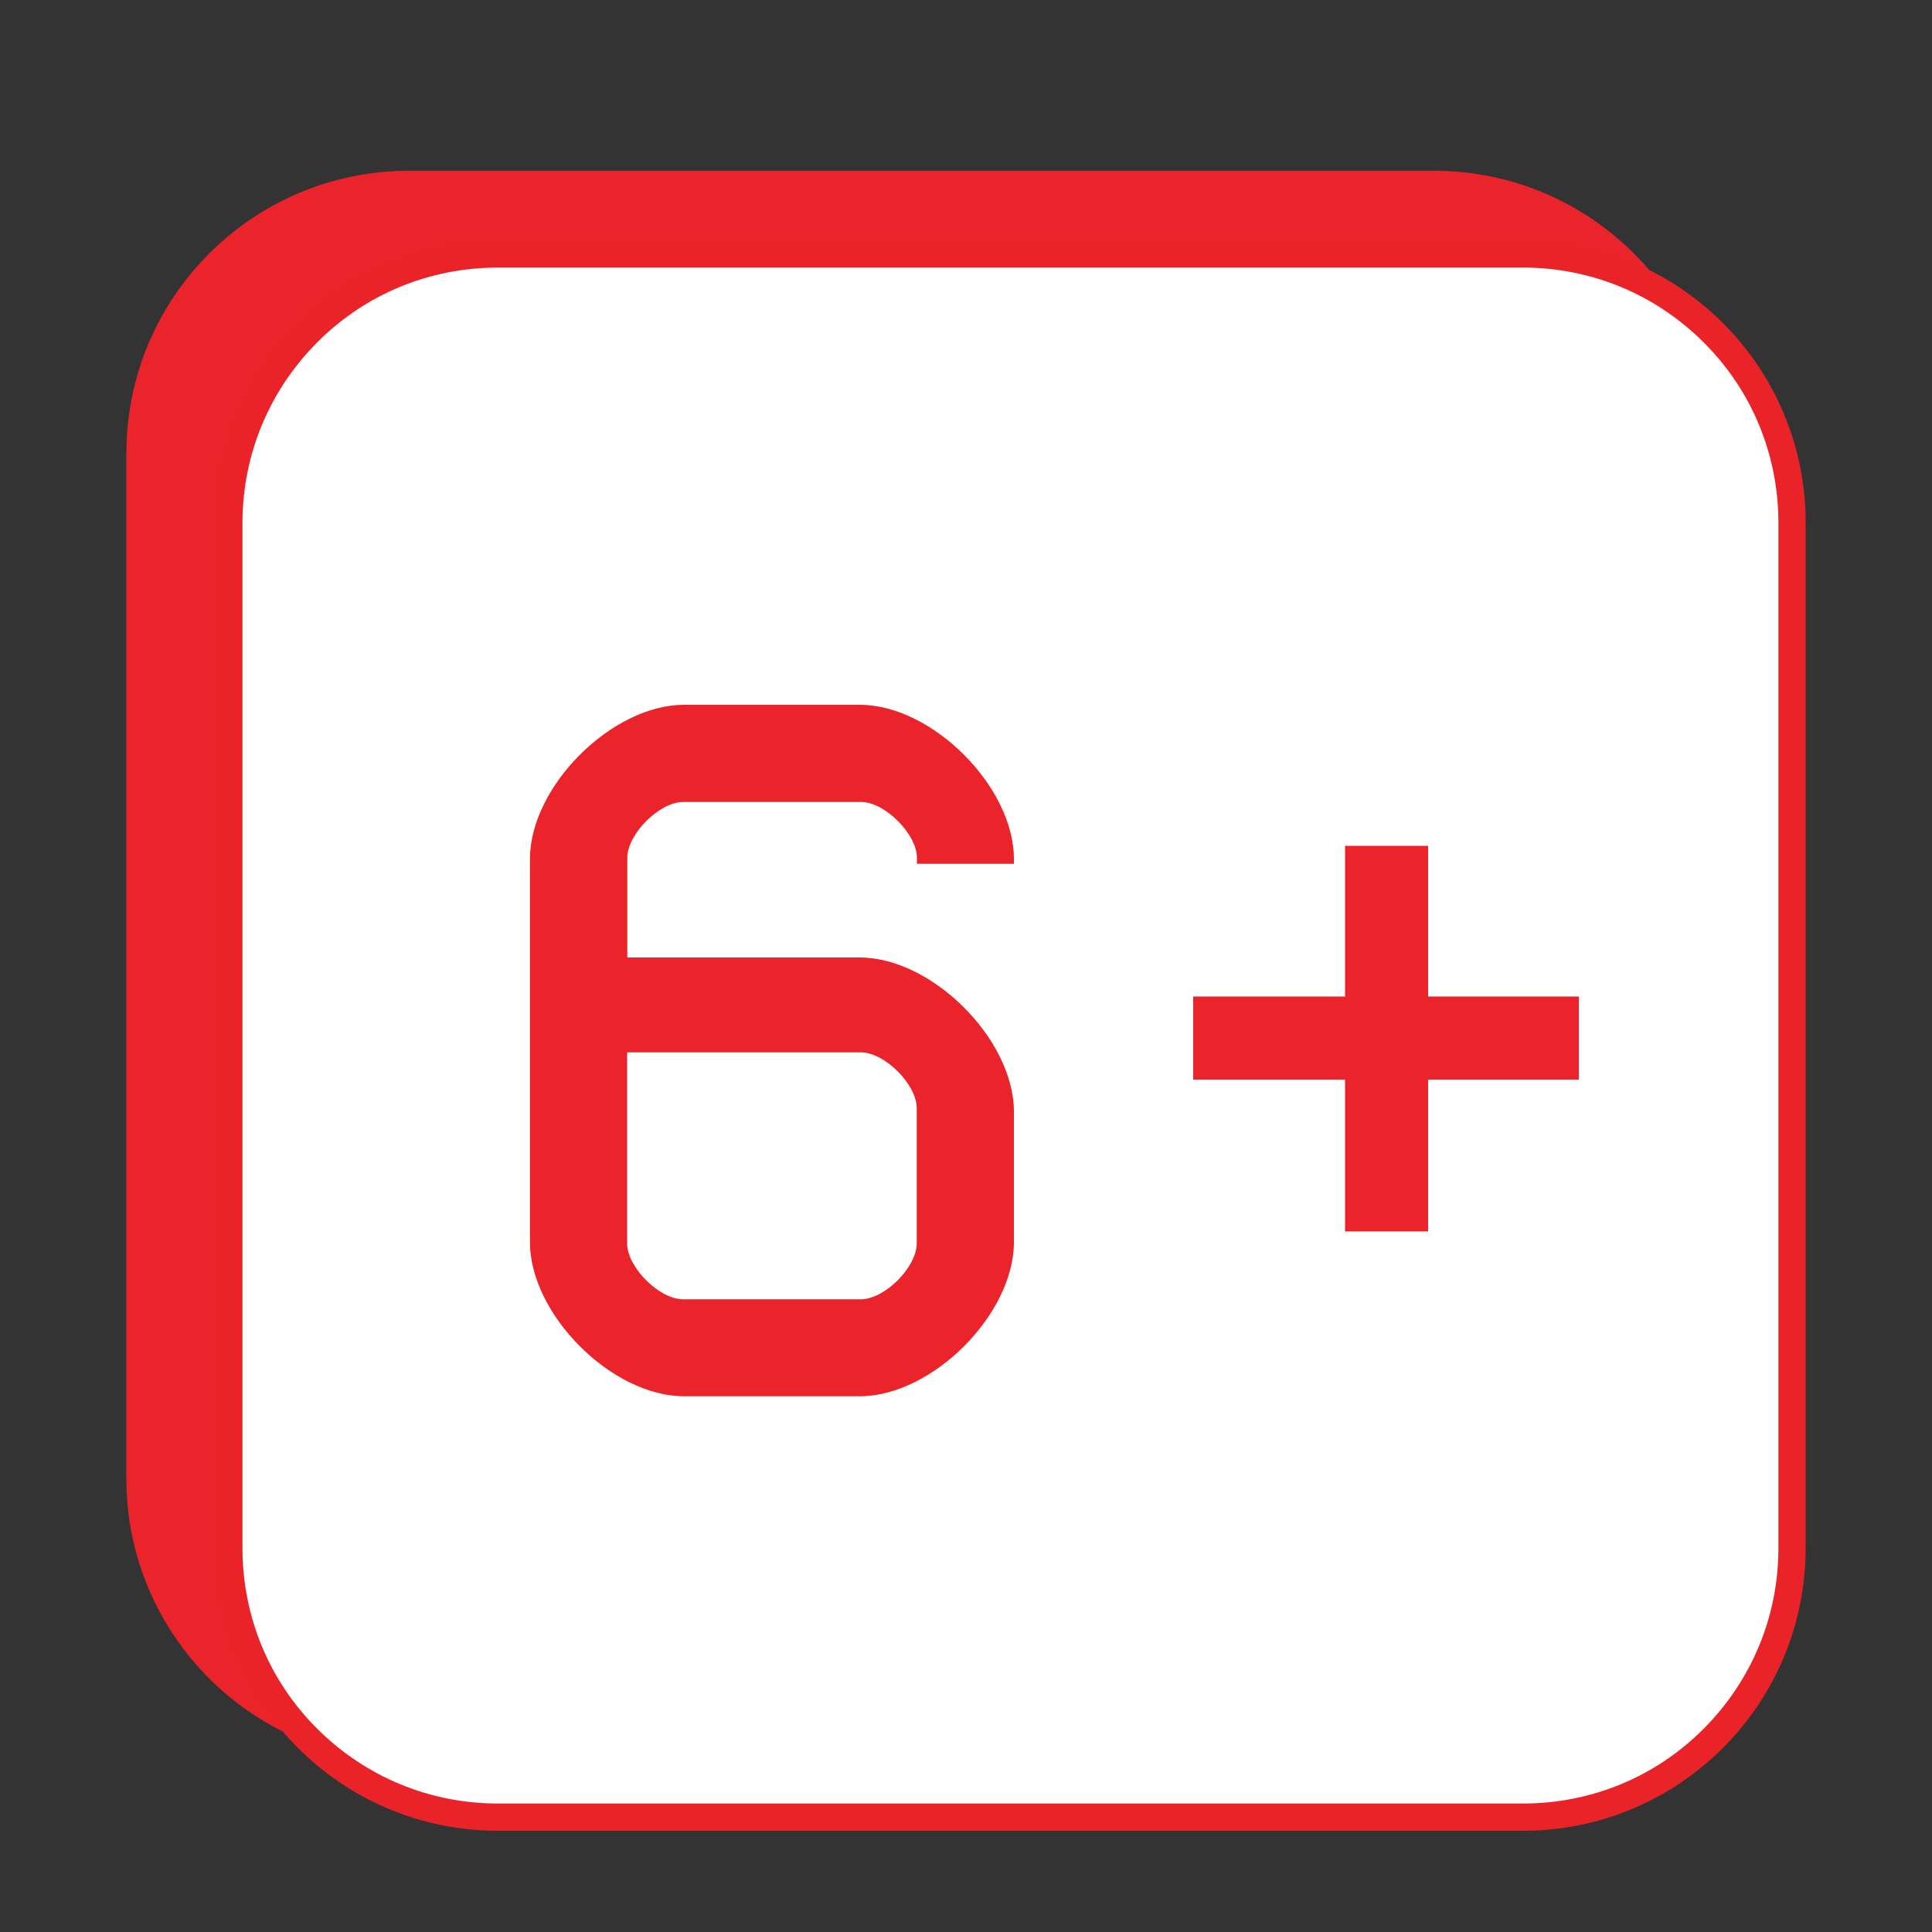 <?xml version="1.0" encoding="utf-8"?>
<!-- Generator: Adobe Illustrator 27.3.1, SVG Export Plug-In . SVG Version: 6.00 Build 0)  -->
<svg version="1.1" id="Layer_1" xmlns="http://www.w3.org/2000/svg" xmlns:xlink="http://www.w3.org/1999/xlink" x="0px" y="0px"
	 viewBox="0 0 1000 1000" style="enable-background:new 0 0 1000 1000;" xml:space="preserve">
<rect x="0" y="0" width="1000" height="1000" fill="#333333" stroke="none"/>
<style type="text/css">
	.st0{fill:#EA242A;}
	.st1{fill:#FFFFFF;}
	.st2{fill:#EA2328;}
	.st3{fill:none;}
	.st4{enable-background:new    ;}
</style>
<g>
	<g>
		<path class="st0" d="M211.7,904.6c-76.8,0-139.3-62.5-139.3-139.3V234.7c0-76.8,62.5-139.3,139.3-139.3h530.6
			c76.8,0,139.3,62.5,139.3,139.3v530.6c0,76.8-62.5,139.3-139.3,139.3L211.7,904.6L211.7,904.6z"/>
		<path class="st0" d="M742.3,102.5c35.3,0,68.5,13.8,93.5,38.7s38.7,58.2,38.7,93.5v530.6c0,35.3-13.8,68.5-38.7,93.5
			s-58.2,38.7-93.5,38.7H211.7c-35.3,0-68.5-13.8-93.5-38.7s-38.7-58.2-38.7-93.5V234.7c0-35.3,13.8-68.5,38.7-93.5
			s58.2-38.7,93.5-38.7L742.3,102.5 M742.3,88.4H211.7c-80.8,0-146.3,65.5-146.3,146.3v530.6c0,80.8,65.5,146.3,146.3,146.3h530.6
			c80.8,0,146.3-65.5,146.3-146.3V234.7C888.6,153.9,823.1,88.4,742.3,88.4L742.3,88.4z"/>
	</g>
</g>
<g>
	<path class="st1" d="M257.7,940.6c-76.8,0-139.3-62.5-139.3-139.3V270.7c0-76.8,62.5-139.3,139.3-139.3h530.6
		c76.8,0,139.3,62.5,139.3,139.3v530.6c0,76.8-62.5,139.3-139.3,139.3L257.7,940.6L257.7,940.6z"/>
	<path class="st2" d="M788.3,138.5c35.3,0,68.5,13.8,93.5,38.7s38.7,58.2,38.7,93.5v530.6c0,35.3-13.8,68.5-38.7,93.5
		s-58.2,38.7-93.5,38.7H257.7c-35.3,0-68.5-13.8-93.5-38.7s-38.7-58.2-38.7-93.5V270.7c0-35.3,13.8-68.5,38.7-93.5
		s58.2-38.7,93.5-38.7L788.3,138.5 M788.3,124.4H257.7c-80.8,0-146.3,65.5-146.3,146.3v530.6c0,80.8,65.5,146.3,146.3,146.3h530.6
		c80.8,0,146.3-65.5,146.3-146.3V270.7C934.7,189.9,869.2,124.4,788.3,124.4L788.3,124.4z"/>
</g>
<rect x="244.9" y="370.2" class="st3" width="556.3" height="331.6"/>
<g class="st4">
	<path class="st0" d="M524.9,447.1h-50.3V444c0-12.3-16.6-28.9-28.9-28.9h-92.1c-12.3,0-28.9,16.6-28.9,28.9v51.6h120.3
		c37.5,0,79.8,42.4,79.8,79.8v67.5c0,37.5-42.4,79.8-79.8,79.8h-90.9c-37.5,0-79.8-42.4-79.8-79.8V444.6c0-37.5,42.4-79.8,79.8-79.8
		h90.9c37.5,0,79.8,42.4,79.8,79.8V447.1z M474.5,573.6c0-12.3-16.6-28.9-28.9-28.9h-121v98.9c0,12.3,16.6,28.9,28.9,28.9h92.1
		c12.3,0,28.9-16.6,28.9-28.9V573.6z"/>
	<path class="st0" d="M617.6,515.8h78.6v-78h43v78h78v43h-78v78.6h-43v-78.6h-78.6V515.8z"/>
</g>
</svg>
